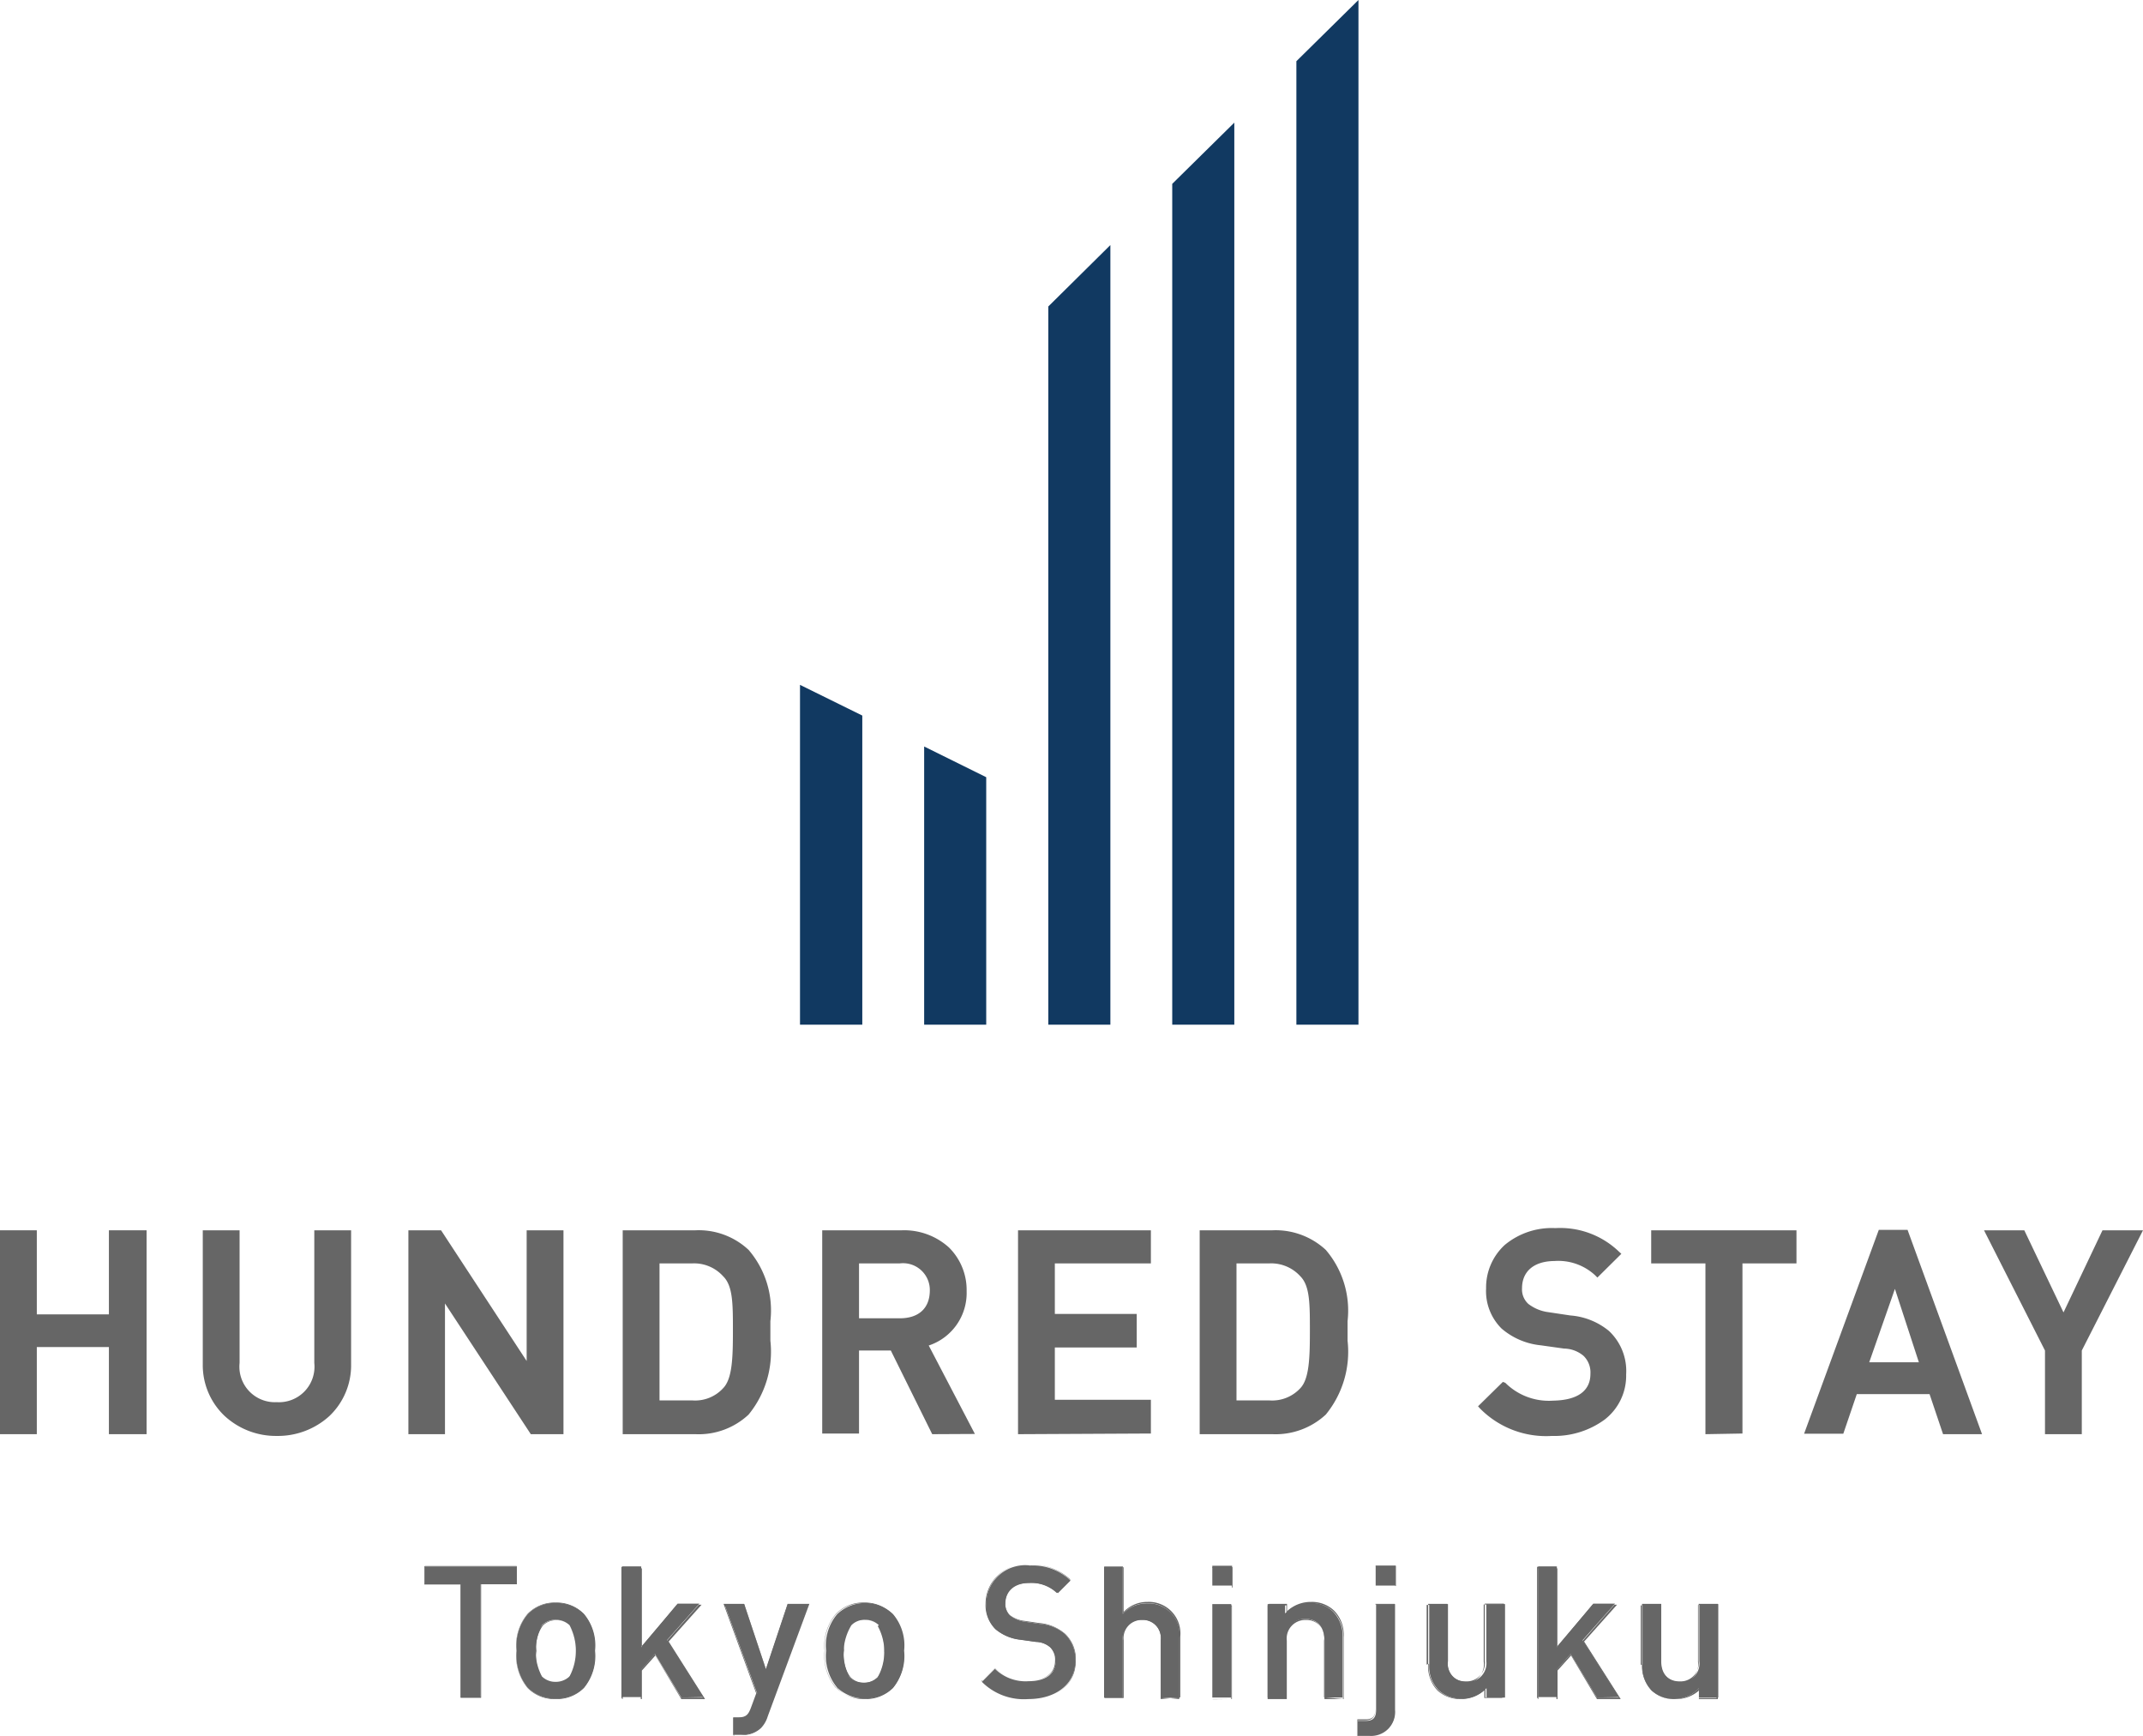 <svg xmlns="http://www.w3.org/2000/svg" viewBox="0 0 98.39 79.7"><defs><style>.cls-1{fill:#113961;}.cls-2{fill:#666;}</style></defs><g id="レイヤー_2" data-name="レイヤー 2"><g id="contents"><polygon class="cls-1" points="42.43 34.27 42.43 47.04 45.28 47.04 45.28 35.68 42.43 34.27"/><polygon class="cls-1" points="39.59 32.85 36.73 31.44 36.73 47.04 39.59 47.04 39.59 32.85"/><polygon class="cls-1" points="56.67 5.63 53.82 8.44 53.82 47.04 56.67 47.04 56.67 5.63"/><polygon class="cls-1" points="62.37 0 59.52 2.81 59.52 47.04 62.37 47.04 62.37 0"/><polygon class="cls-1" points="50.98 11.25 48.13 14.07 48.13 47.04 50.98 47.04 50.98 11.25"/><path class="cls-2" d="M5,65.84v-4H1.69v4H0V56.48H1.69v3.86H5V56.48H6.73v9.36Z"/><path class="cls-2" d="M12.73,65.92A3.47,3.47,0,0,1,10.31,65h0a3.21,3.21,0,0,1-1-2.38h0V56.48H11v6.09a1.63,1.63,0,0,0,1.71,1.8h0a1.63,1.63,0,0,0,1.72-1.8h0V56.48h1.69v6.15a3.21,3.21,0,0,1-1,2.38h0a3.51,3.51,0,0,1-2.43.91Z"/><path class="cls-2" d="M24.37,65.84l-3.94-6v6H18.75V56.48h1.5l3.93,6v-6h1.69v9.36Z"/><path class="cls-2" d="M31.93,65.84H28.59V56.48h3.34a3.35,3.35,0,0,1,2.44.9h0a4.26,4.26,0,0,1,1,3.27h0c0,.15,0,.3,0,.45h0c0,.15,0,.3,0,.45h0a4.56,4.56,0,0,1-1,3.39h0a3.35,3.35,0,0,1-2.44.9Zm-1.65-1.55h1.51a1.74,1.74,0,0,0,1.41-.56h0c.42-.43.45-1.39.45-2.63h0c0-1.25,0-2.07-.45-2.51h0A1.79,1.79,0,0,0,31.79,58H30.28v6.26Z"/><path class="cls-2" d="M42.8,65.84,40.9,62H39.44v3.81H37.75V56.48h3.66a3.06,3.06,0,0,1,2.16.79h0a2.74,2.74,0,0,1,.81,2h0a2.54,2.54,0,0,1-1.74,2.5h0l2.12,4.06ZM41.31,58H39.44v2.52h1.87c.86,0,1.37-.45,1.38-1.26h0A1.23,1.23,0,0,0,41.31,58h0"/><path class="cls-2" d="M46.74,65.84V56.48h6.1V58H48.43v2.32h3.76v1.54H48.43v2.4h4.41v1.55Z"/><path class="cls-2" d="M55.08,65.84V56.48h3.34a3.39,3.39,0,0,1,2.45.9h0a4.29,4.29,0,0,1,1,3.27h0v.45h0v.45h0a4.55,4.55,0,0,1-1,3.39h0a3.39,3.39,0,0,1-2.45.9H55.08Zm1.69-1.55h1.51a1.76,1.76,0,0,0,1.42-.56h0c.41-.43.44-1.39.44-2.63h0c0-1.25,0-2.07-.44-2.51h0A1.8,1.8,0,0,0,58.28,58H56.77v6.26Z"/><path class="cls-2" d="M71.23,65.92h0a3.91,3.91,0,0,0,2.43-.74h0a2.54,2.54,0,0,0,1-2.08h0a2.52,2.52,0,0,0-.79-2h0a3.16,3.16,0,0,0-1.77-.71l-1-.15h0a1.91,1.91,0,0,1-.93-.38h0a.9.9,0,0,1-.29-.72h0c0-.72.48-1.24,1.49-1.25h0a2.49,2.49,0,0,1,1.86.65l.11.11,1.1-1.09-.12-.11h0a3.89,3.89,0,0,0-2.91-1.07h0a3.38,3.38,0,0,0-2.32.77h0a2.65,2.65,0,0,0-.86,2h0a2.42,2.42,0,0,0,.71,1.84h0a3.25,3.25,0,0,0,1.8.77l1.07.15h0a1.41,1.41,0,0,1,.9.34h0a1.06,1.06,0,0,1,.31.82h0c0,.77-.57,1.21-1.71,1.23h0a2.83,2.83,0,0,1-2.2-.82L69,63.44l-1.14,1.12.11.12h0a4.26,4.26,0,0,0,3.29,1.24h0Z"/><path class="cls-2" d="M78.3,65.84V58H75.81V56.48h6.67V58H80v7.81Z"/><path class="cls-2" d="M89.21,65.84,88.59,64H85.25l-.62,1.82h-1.8l3.43-9.36h1.32L91,65.84Zm-3.44-3.3H88.1L87,59.17l-1.18,3.37Z"/><path class="cls-2" d="M93.89,65.84V62l-2.8-5.52h1.85l1.8,3.77,1.79-3.77h1.86L95.58,62v3.84Z"/><path class="cls-2" d="M22.07,72.73v5.2h-.91v-5.2H19.5v-.82h4.23v.82Z"/><path class="cls-2" d="M21.14,77.93l0-5.19H19.48l0-.84,4.25,0,0,.83H22.09l0,5.21-.93,0ZM19.5,72.71l1.67,0v5.19h.9v-5.2h0v0l1.65,0v-.81H19.51v.8Z"/><path class="cls-2" d="M26.8,77.48a1.78,1.78,0,0,1-1.29.5,1.76,1.76,0,0,1-1.28-.5,2.31,2.31,0,0,1-.51-1.7,2.26,2.26,0,0,1,.51-1.68,1.72,1.72,0,0,1,1.28-.51,1.75,1.75,0,0,1,1.29.51,2.26,2.26,0,0,1,.5,1.68A2.31,2.31,0,0,1,26.8,77.48Zm-.65-2.87a.92.92,0,0,0-.64-.25.88.88,0,0,0-.63.25,2.53,2.53,0,0,0,0,2.35.88.88,0,0,0,.63.25.92.92,0,0,0,.64-.25,2.53,2.53,0,0,0,0-2.35Z"/><path class="cls-2" d="M24.22,77.49a2.3,2.3,0,0,1-.51-1.71h0a2.25,2.25,0,0,1,.51-1.69h0a1.73,1.73,0,0,1,1.29-.52h0a1.76,1.76,0,0,1,1.3.52h0a2.25,2.25,0,0,1,.51,1.69h0a2.3,2.3,0,0,1-.51,1.71h0a1.75,1.75,0,0,1-1.3.51h0a1.73,1.73,0,0,1-1.29-.51Zm0-3.38a2.24,2.24,0,0,0-.5,1.67h0a2.27,2.27,0,0,0,.5,1.69h0a1.73,1.73,0,0,0,1.27.5h0a1.76,1.76,0,0,0,1.28-.5h0a2.27,2.27,0,0,0,.5-1.69h0a2.24,2.24,0,0,0-.5-1.67h0a1.72,1.72,0,0,0-1.28-.51h0a1.7,1.7,0,0,0-1.27.51ZM24.87,77a1.66,1.66,0,0,1-.3-1.19h0a1.64,1.64,0,0,1,.3-1.18h0a.87.87,0,0,1,.64-.26h0a.89.89,0,0,1,.65.26h0a.84.84,0,0,0-.62-.25h0a.85.85,0,0,0-.62.25h0a1.67,1.67,0,0,0-.29,1.16h0A1.69,1.69,0,0,0,24.89,77h0a.85.85,0,0,0,.62.25h0a.84.84,0,0,0,.62-.25h0a1.65,1.65,0,0,0,.3-1.17h0a1.62,1.62,0,0,0-.3-1.16h0a1.69,1.69,0,0,1,.3,1.18h0a1.71,1.71,0,0,1-.3,1.19h0a.93.93,0,0,1-.65.26h0a.91.91,0,0,1-.64-.26Z"/><path class="cls-2" d="M31.28,77.93l-1.21-2-.63.72v1.26h-.87v-6h.87v3.71l1.67-2h1l-1.49,1.68,1.67,2.61Z"/><path class="cls-2" d="M31.28,78v0h0l-1.19-2-.62.69V78l-.88,0v-6l.88,0v3.67l1.66-2h1.08l-1.51,1.69L32.37,78Zm-2.71,0h.85V76.66l.64-.73,1.21,2h1l-1.66-2.6,1.47-1.66h-1l-1.7,2,0-3.74h-.85l0,6Z"/><path class="cls-2" d="M35.22,78.79a1.4,1.4,0,0,1-.31.53,1.18,1.18,0,0,1-.88.31h-.35v-.77h.22c.36,0,.49-.11.62-.46l.24-.67-1.5-4.09h.91l1,3,1-3h.93Z"/><path class="cls-2" d="M33.66,79.63l0-.79h.22c.36,0,.47-.1.6-.45h0l.24-.65-1.5-4.11h.94l1,3,1-3h1l-1.91,5.16a1.33,1.33,0,0,1-.31.54h0a1.21,1.21,0,0,1-.89.32h0l-.37,0Zm0,0H34a1.21,1.21,0,0,0,.87-.31h0a1.45,1.45,0,0,0,.31-.53h0l1.89-5.12h-.89l-1,3.06-1-3h-.89l1.49,4.08-.24.66a.56.56,0,0,1-.63.47h-.21v.76Z"/><path class="cls-2" d="M41,77.48a1.89,1.89,0,0,1-2.56,0,2.27,2.27,0,0,1-.51-1.7,2.22,2.22,0,0,1,.51-1.68,1.86,1.86,0,0,1,2.56,0,2.22,2.22,0,0,1,.51,1.68A2.27,2.27,0,0,1,41,77.48Zm-.65-2.87a.88.88,0,0,0-.63-.25.86.86,0,0,0-.63.25A2.45,2.45,0,0,0,39,77a.86.86,0,0,0,.63.25A.88.88,0,0,0,40.3,77a2.45,2.45,0,0,0,0-2.35Z"/><path class="cls-2" d="M38.38,77.49a2.3,2.3,0,0,1-.52-1.71h0a2.25,2.25,0,0,1,.52-1.69h0a1.73,1.73,0,0,1,1.29-.52h0a1.75,1.75,0,0,1,1.29.52h0a2.25,2.25,0,0,1,.52,1.69h0A2.3,2.3,0,0,1,41,77.49h0a1.75,1.75,0,0,1-1.29.51h0a1.73,1.73,0,0,1-1.29-.51Zm0-3.38a2.24,2.24,0,0,0-.51,1.67h0a2.27,2.27,0,0,0,.51,1.69h0a1.71,1.71,0,0,0,1.27.5h0a1.73,1.73,0,0,0,1.27-.5h0a2.27,2.27,0,0,0,.51-1.69h0a2.24,2.24,0,0,0-.51-1.67h0a1.7,1.7,0,0,0-1.27-.51h0a1.68,1.68,0,0,0-1.27.51ZM39,77a1.66,1.66,0,0,1-.3-1.19h0A1.64,1.64,0,0,1,39,74.6h0a.85.85,0,0,1,.64-.26h0a.87.87,0,0,1,.64.26h0a.85.85,0,0,0-.62-.25h0a.85.85,0,0,0-.62.25h0a1.62,1.62,0,0,0-.29,1.16h0A1.64,1.64,0,0,0,39.05,77h0a.85.85,0,0,0,.62.25h0a.85.85,0,0,0,.62-.25h0a1.64,1.64,0,0,0,.29-1.17h0a1.62,1.62,0,0,0-.29-1.16h0a1.64,1.64,0,0,1,.3,1.18h0a1.66,1.66,0,0,1-.3,1.19h0a.91.91,0,0,1-.64.26h0A.89.89,0,0,1,39,77Z"/><path class="cls-2" d="M47.21,78a2.72,2.72,0,0,1-2.13-.79l.6-.6a2,2,0,0,0,1.55.57c.78,0,1.24-.34,1.24-.92a.84.84,0,0,0-.24-.63,1,1,0,0,0-.66-.25l-.71-.1a2.1,2.1,0,0,1-1.14-.48,1.51,1.51,0,0,1-.44-1.16,1.78,1.78,0,0,1,2-1.77,2.5,2.5,0,0,1,1.87.69l-.58.58a1.74,1.74,0,0,0-1.31-.47c-.71,0-1.1.41-1.1.94a.69.69,0,0,0,.23.56,1.34,1.34,0,0,0,.67.28l.69.1a2,2,0,0,1,1.13.45,1.62,1.62,0,0,1,.49,1.24C49.38,77.32,48.47,78,47.21,78Z"/><path class="cls-2" d="M45.06,77.2h0l.63-.62h0a2,2,0,0,0,1.53.57h0c.78,0,1.22-.34,1.22-.91h0a.79.79,0,0,0-.23-.62h0a1.07,1.07,0,0,0-.65-.25h0l-.71-.1a2.14,2.14,0,0,1-1.15-.48h0a1.54,1.54,0,0,1-.45-1.17h0a1.8,1.8,0,0,1,2-1.78h0a2.49,2.49,0,0,1,1.88.69h0l-.61.6h0a1.73,1.73,0,0,0-1.3-.46h0c-.71,0-1.09.39-1.09.92h0a.7.7,0,0,0,.23.55h0a1.33,1.33,0,0,0,.67.27h0l.68.1A2.09,2.09,0,0,1,48.9,75h0a1.59,1.59,0,0,1,.49,1.25h0c0,1.11-.92,1.78-2.18,1.78h0v0h0c1.26,0,2.15-.66,2.15-1.75h0A1.58,1.58,0,0,0,48.88,75h0a2,2,0,0,0-1.12-.45h0l-.69-.1a1.29,1.29,0,0,1-.68-.28h0a.73.73,0,0,1-.24-.57h0c0-.54.4-1,1.12-1h0a1.76,1.76,0,0,1,1.31.47h0l.56-.56a2.5,2.5,0,0,0-1.85-.67h0a1.77,1.77,0,0,0-2,1.75h0a1.48,1.48,0,0,0,.44,1.14h0a2,2,0,0,0,1.13.48h0l.71.1a1.08,1.08,0,0,1,.67.26h0a.83.83,0,0,1,.25.64h0c0,.59-.47.94-1.26.94h0a2.05,2.05,0,0,1-1.55-.57h0l-.58.58a2.72,2.72,0,0,0,2.11.78h0v0a2.75,2.75,0,0,1-2.15-.8Z"/><path class="cls-2" d="M53.29,77.93V75.3a.83.83,0,0,0-.87-.94.84.84,0,0,0-.87.94v2.63h-.86v-6h.86v2.16a1.49,1.49,0,0,1,1.11-.48,1.42,1.42,0,0,1,1.49,1.57v2.77Z"/><path class="cls-2" d="M53.29,78v0h0V75.3a.82.82,0,0,0-.85-.93h0a.83.83,0,0,0-.85.93h0l0,2.65-.88,0,0-6,.88,0V74a1.5,1.5,0,0,1,1.09-.46h0a1.45,1.45,0,0,1,1.51,1.59h0l0,2.79Zm.85,0V75.16a1.42,1.42,0,0,0-1.48-1.56h0a1.47,1.47,0,0,0-1.1.48h0l0,0V71.92H50.7v6h.85V75.3a.86.86,0,0,1,.88-1h0a.85.85,0,0,1,.88,1h0v2.62Z"/><path class="cls-2" d="M55.66,72.79v-.91h.91v.91Zm0,5.14V73.64h.87v4.29Z"/><path class="cls-2" d="M55.68,78v0h0v-4.3h.88V78Zm.85,0,0-4.27-.85,0v4.28Zm-.87-5.12v0h0l0-.93.93,0,0,.93Zm.9,0v-.9h-.9v.9Z"/><path class="cls-2" d="M60.81,77.93V75.32c0-.67-.38-1-.86-1a.86.86,0,0,0-.89,1v2.61H58.2V73.64H59v.43a1.55,1.55,0,0,1,1.15-.48,1.44,1.44,0,0,1,1.05.39,1.58,1.58,0,0,1,.44,1.21v2.74Z"/><path class="cls-2" d="M60.81,78v0h0V75.32a.83.83,0,0,0-.85-.95h0a.85.85,0,0,0-.88.95h0V78l-.88,0,0-4.3h.86V74a1.58,1.58,0,0,1,1.13-.46h0a1.47,1.47,0,0,1,1.06.4h0a1.57,1.57,0,0,1,.44,1.22h0V78Zm.85,0V75.19a1.55,1.55,0,0,0-.43-1.2h0a1.48,1.48,0,0,0-1-.39h0a1.54,1.54,0,0,0-1.14.48h0l0,0v-.45l-.83,0v4.28H59V75.32a.89.89,0,0,1,.91-1h0a.86.86,0,0,1,.88,1h0v2.6Z"/><path class="cls-2" d="M62.87,79.69h-.53V79h.38c.34,0,.46-.17.46-.5V73.64h.87V78.5A1.1,1.1,0,0,1,62.87,79.69Zm.29-6.9v-.91h.91v.91Z"/><path class="cls-2" d="M62.32,79.69l0-.76h.38c.34,0,.44-.15.45-.48h0V73.63h.88V78.5a1.11,1.11,0,0,1-1.19,1.2h0v0A1.08,1.08,0,0,0,64,78.5h0l0-4.84-.85,0v4.81c0,.33-.13.51-.48.51h-.37v.72h.53v0h-.55Zm.84-6.88v0h0l0-.93.93,0,0,.93Zm.9,0v-.9h-.9v.9Z"/><path class="cls-2" d="M68.25,77.93V77.5a1.53,1.53,0,0,1-1.14.48,1.48,1.48,0,0,1-1.06-.39,1.56,1.56,0,0,1-.43-1.21V73.64h.86v2.62a.83.83,0,0,0,.87.95.85.85,0,0,0,.89-.95V73.64h.86v4.29Z"/><path class="cls-2" d="M66,77.61a1.62,1.62,0,0,1-.43-1.23h0V73.63h.88v2.62c0,.66.37.94.85.94h0a.84.84,0,0,0,.87-.94h0l0-2.63h.88l0,4.31h-.85v0h0v-.39a1.56,1.56,0,0,1-1.13.46h0A1.55,1.55,0,0,1,66,77.61Zm-.4-1.23a1.57,1.57,0,0,0,.42,1.2h0a1.44,1.44,0,0,0,1,.39h0a1.5,1.5,0,0,0,1.13-.48h0l0,0v.46h.82V73.66l-.85,0v2.62a.87.87,0,0,1-.9,1h0a.85.85,0,0,1-.88-1h0v-2.6l-.84,0v2.74Z"/><path class="cls-2" d="M73.32,77.93l-1.21-2-.63.72v1.26h-.86v-6h.86v3.71l1.67-2h1l-1.49,1.68,1.67,2.61Z"/><path class="cls-2" d="M73.32,78v0h0l-1.19-2-.62.69V78l-.88,0,0-6,.87,0v3.67l1.66-2h1.08l-1.51,1.69L74.41,78Zm-2.7,0h.84V76.66l.65-.73,1.21,2h1l-1.66-2.6,1.46-1.66h-1l-1.7,2,0-3.74h-.85v6Z"/><path class="cls-2" d="M78,77.93V77.5A1.53,1.53,0,0,1,76.9,78a1.47,1.47,0,0,1-1.06-.39,1.56,1.56,0,0,1-.43-1.21V73.64h.86v2.62a.83.83,0,0,0,.87.95.84.84,0,0,0,.88-.95V73.64h.87v4.29Z"/><path class="cls-2" d="M75.83,77.61a1.63,1.63,0,0,1-.44-1.23h0l0-2.75h.88v2.62c0,.66.37.94.85.94h0a.84.84,0,0,0,.87-.94h0V73.63h.88V78H78v0h0v-.39A1.56,1.56,0,0,1,76.9,78h0a1.54,1.54,0,0,1-1.07-.39Zm-.41-1.23a1.54,1.54,0,0,0,.43,1.2h0A1.44,1.44,0,0,0,76.9,78h0A1.5,1.5,0,0,0,78,77.49h0l0,0v.46h.81l0-4.27-.85,0v2.62a.88.88,0,0,1-.9,1h0a.85.85,0,0,1-.88-1h0v-2.6l-.85,0v2.74Z"/></g></g></svg>